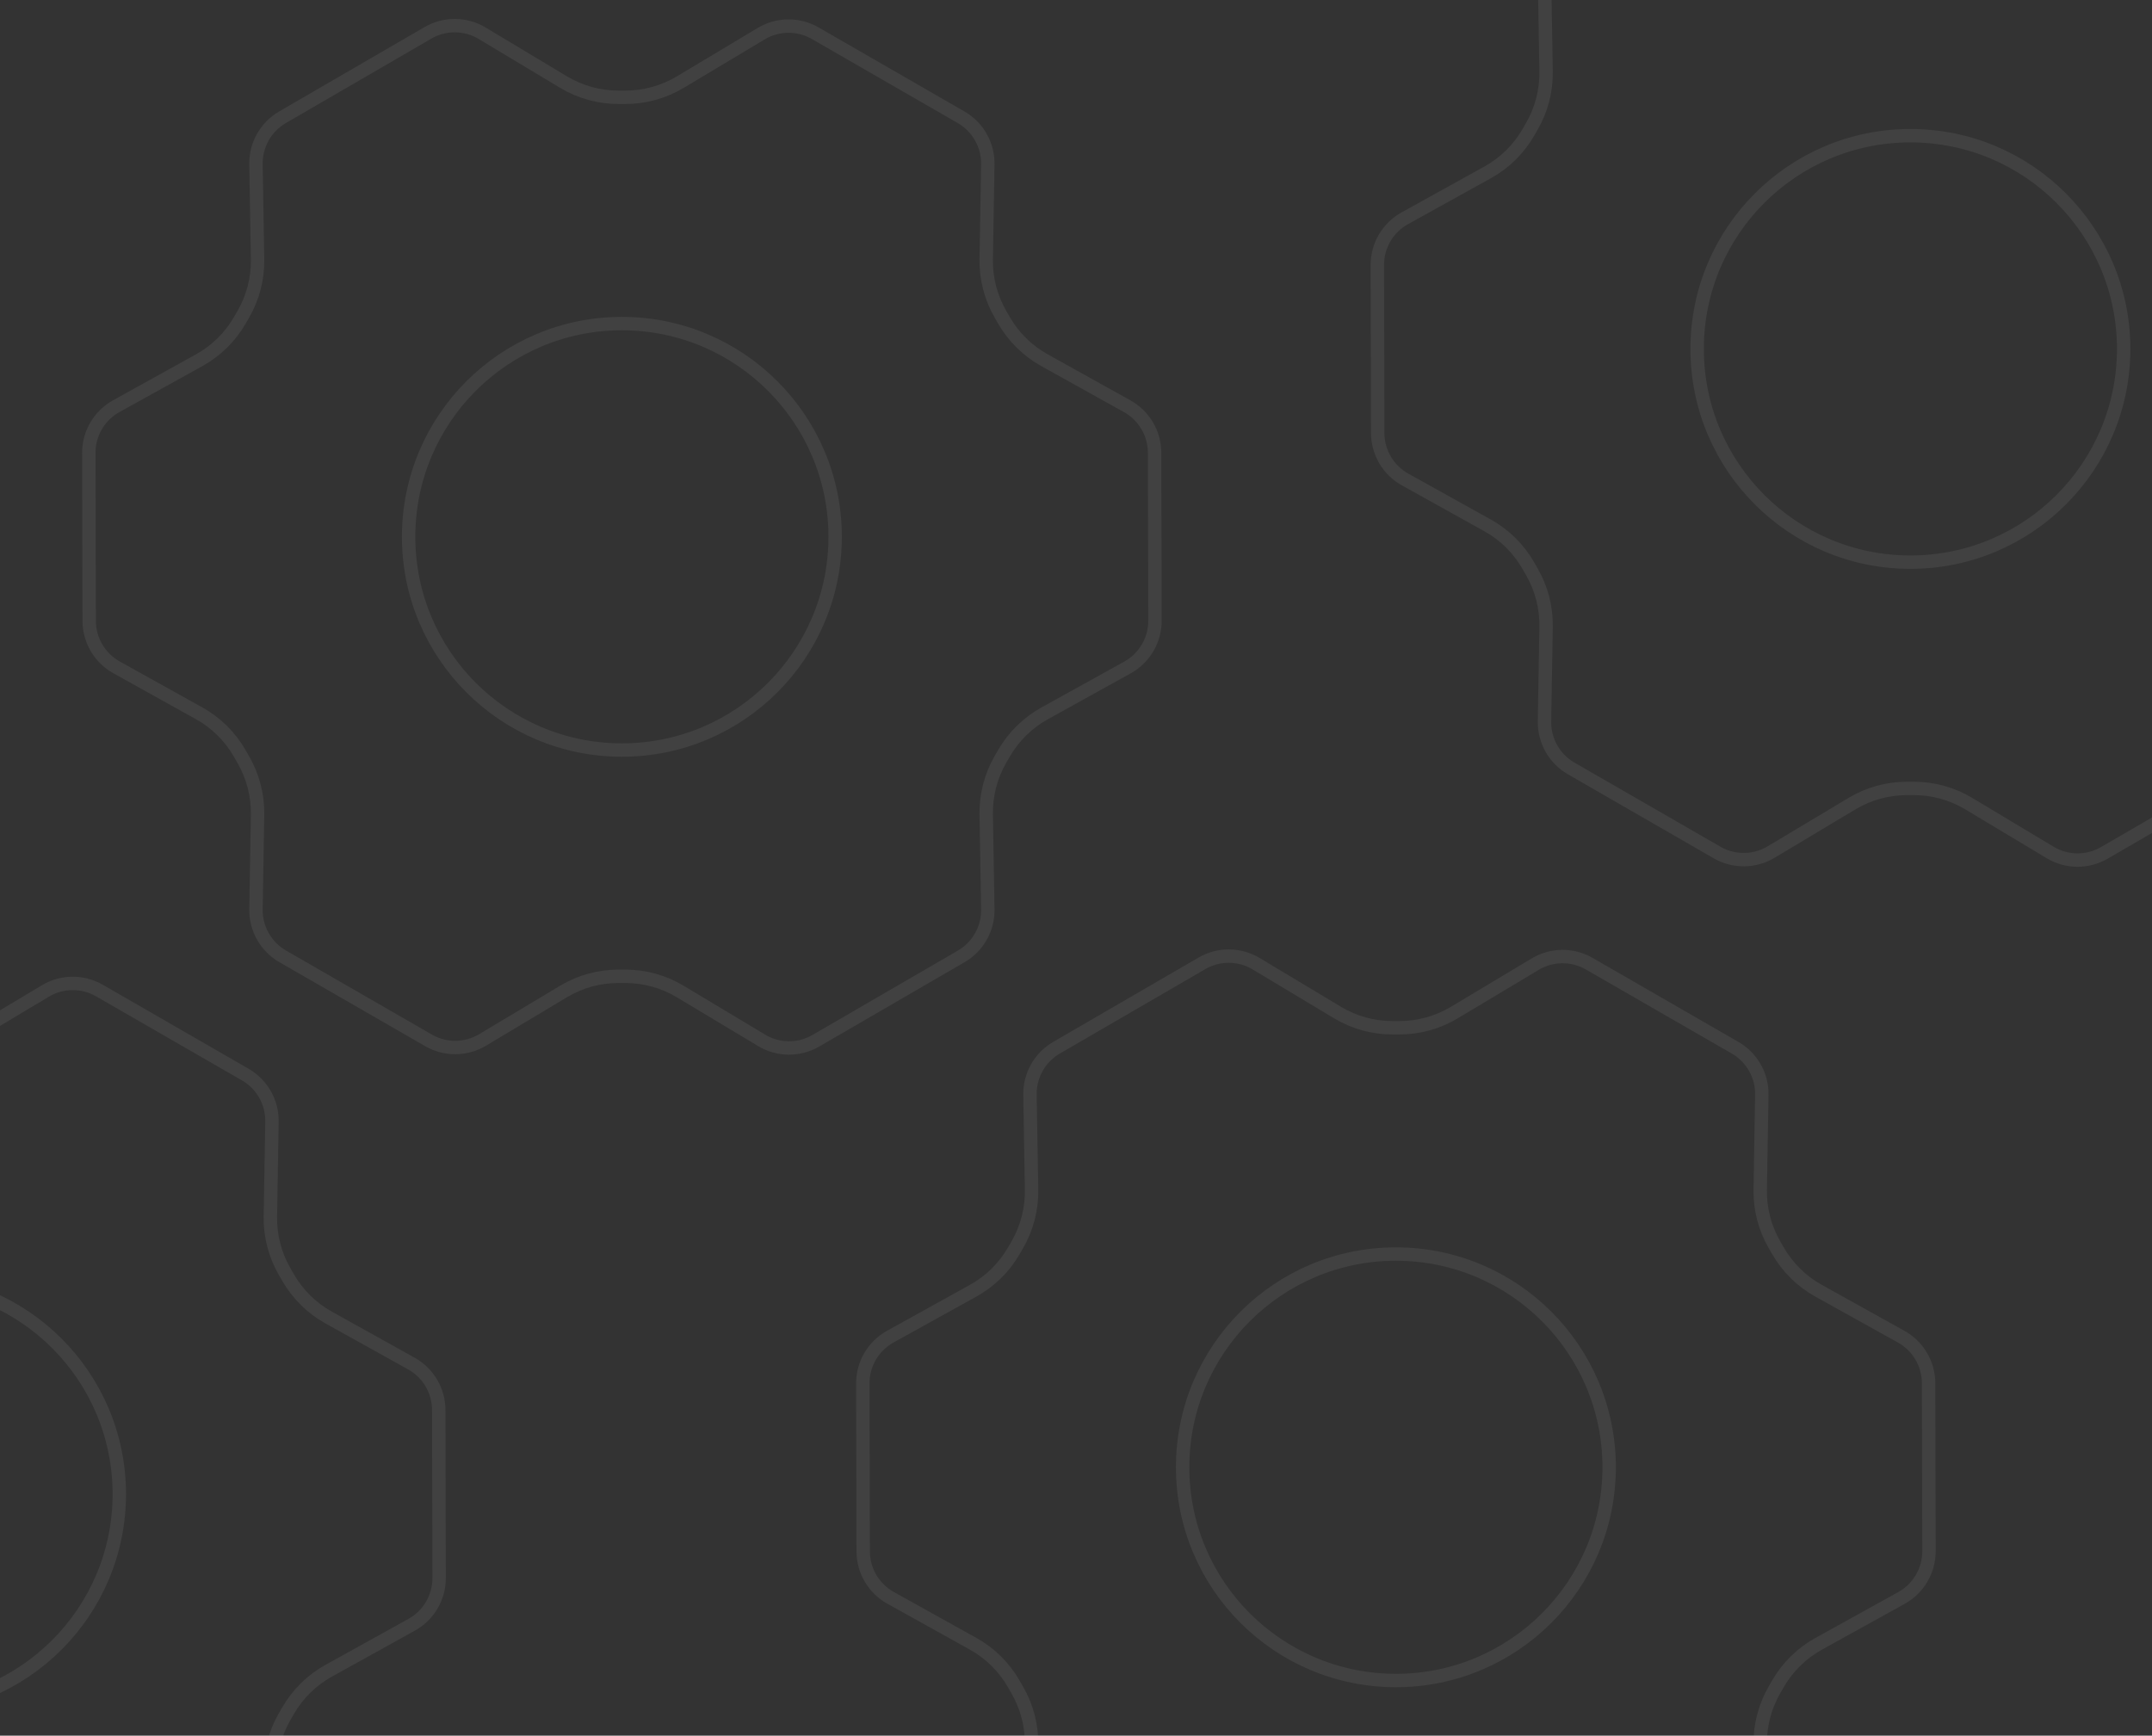 <svg xmlns:xlink="http://www.w3.org/1999/xlink" xmlns="http://www.w3.org/2000/svg" width="481" height="388" viewBox="0 0 481 388" fill="none">
<rect x="0" y="0" width="481" height="388" fill="#333333" stroke="none"/>
<path d="M312 375.667C338.325 375.667 359.666 354.326 359.666 328C359.666 301.675 338.325 280.333 312 280.333C285.674 280.333 264.333 301.675 264.333 328C264.333 354.326 285.674 375.667 312 375.667Z" stroke="white" stroke-opacity="0.07" stroke-width="3" stroke-linecap="round" stroke-linejoin="round"/>
<path d="M397.408 279.619L396.624 278.262C394.462 274.52 393.359 270.26 393.432 265.94L393.788 244.742C393.861 240.41 391.577 236.38 387.823 234.216L355.211 215.424C351.467 213.266 346.847 213.305 343.14 215.525L325.037 226.364C321.337 228.579 317.106 229.749 312.793 229.749H311.224C306.902 229.749 302.662 228.574 298.957 226.35L280.771 215.432C277.05 213.198 272.409 213.164 268.656 215.343L236.147 234.21C232.411 236.378 230.141 240.398 230.214 244.717L230.571 265.94C230.644 270.26 229.54 274.52 227.379 278.262L226.605 279.6C224.443 283.345 221.302 286.43 217.52 288.526L198.991 298.794C195.193 300.898 192.841 304.902 192.851 309.244L192.936 346.803C192.946 351.119 195.288 355.092 199.059 357.19L217.499 367.448C221.294 369.559 224.44 372.667 226.598 376.436L227.426 377.883C229.557 381.607 230.644 385.836 230.571 390.125L230.215 411.255C230.142 415.587 232.426 419.618 236.18 421.781L268.791 440.574C272.536 442.732 277.155 442.693 280.863 440.473L298.965 429.634C302.665 427.418 306.897 426.248 311.209 426.248H312.779C317.1 426.248 321.341 427.423 325.046 429.648L343.232 440.565C346.952 442.799 351.594 442.834 355.347 440.655L387.856 421.788C391.591 419.619 393.861 415.599 393.789 411.281L393.432 390.058C393.359 385.737 394.462 381.478 396.624 377.736L397.397 376.397C399.56 372.653 402.701 369.568 406.482 367.472L425.012 357.204C428.809 355.099 431.162 351.096 431.152 346.754L431.067 309.194C431.057 304.879 428.715 300.906 424.943 298.808L406.459 288.525C402.692 286.429 399.564 283.351 397.408 279.619Z" stroke="white" stroke-opacity="0.07" stroke-width="3" stroke-linecap="round" stroke-linejoin="round"/>
<path d="M139 167.667C165.325 167.667 186.666 146.326 186.666 120C186.666 93.675 165.325 72.334 139 72.334C112.674 72.334 91.333 93.675 91.333 120C91.333 146.326 112.674 167.667 139 167.667Z" stroke="white" stroke-opacity="0.07" stroke-width="3" stroke-linecap="round" stroke-linejoin="round"/>
<path d="M224.408 71.619L223.624 70.262C221.462 66.52 220.359 62.261 220.432 57.94L220.788 36.742C220.861 32.41 218.577 28.38 214.823 26.216L182.211 7.424C178.467 5.266 173.847 5.305 170.14 7.525L152.037 18.364C148.337 20.579 144.106 21.75 139.793 21.75H138.224C133.902 21.75 129.662 20.574 125.957 18.35L107.771 7.432C104.05 5.198 99.409 5.164 95.656 7.343L63.147 26.21C59.411 28.378 57.141 32.398 57.214 36.717L57.571 57.94C57.644 62.261 56.54 66.52 54.379 70.262L53.605 71.6C51.443 75.344 48.302 78.43 44.52 80.525L25.991 90.794C22.193 92.898 19.841 96.902 19.851 101.244L19.936 138.803C19.946 143.119 22.288 147.092 26.059 149.19L44.499 159.448C48.294 161.559 51.44 164.667 53.597 168.436L54.426 169.883C56.557 173.607 57.644 177.836 57.571 182.125L57.215 203.255C57.142 207.587 59.426 211.618 63.18 213.781L95.791 232.574C99.536 234.732 104.155 234.693 107.863 232.473L125.965 221.634C129.665 219.418 133.897 218.248 138.209 218.248H139.779C144.1 218.248 148.341 219.423 152.046 221.648L170.232 232.565C173.952 234.799 178.594 234.834 182.347 232.655L214.856 213.788C218.591 211.619 220.861 207.599 220.789 203.281L220.432 182.058C220.359 177.737 221.462 173.478 223.624 169.736L224.397 168.397C226.56 164.653 229.701 161.568 233.482 159.472L252.012 149.204C255.809 147.099 258.162 143.096 258.152 138.754L258.067 101.194C258.057 96.879 255.715 92.906 251.943 90.808L233.459 80.525C229.692 78.429 226.564 75.351 224.408 71.619Z" stroke="white" stroke-opacity="0.07" stroke-width="3" stroke-linecap="round" stroke-linejoin="round"/>
<path d="M-21 381.667C5.325 381.667 26.666 360.326 26.666 334C26.666 307.675 5.325 286.333 -21 286.333C-47.326 286.333 -68.667 307.675 -68.667 334C-68.667 360.326 -47.326 381.667 -21 381.667Z" stroke="white" stroke-opacity="0.07" stroke-width="3" stroke-linecap="round" stroke-linejoin="round"/>
<path d="M64.408 285.619L63.624 284.262C61.462 280.52 60.359 276.26 60.432 271.94L60.788 250.742C60.861 246.41 58.577 242.38 54.823 240.216L22.211 221.424C18.467 219.266 13.847 219.305 10.14 221.525L-7.963 232.364C-11.663 234.579 -15.894 235.749 -20.206 235.749H-21.776C-26.098 235.749 -30.338 234.574 -34.043 232.35L-52.229 221.432C-55.95 219.198 -60.591 219.164 -64.344 221.343L-96.853 240.21C-100.589 242.378 -102.859 246.398 -102.786 250.717L-102.429 271.94C-102.356 276.26 -103.46 280.52 -105.621 284.262L-106.395 285.6C-108.557 289.345 -111.698 292.43 -115.48 294.526L-134.009 304.794C-137.807 306.898 -140.159 310.902 -140.149 315.244L-140.064 352.803C-140.054 357.119 -137.712 361.092 -133.941 363.19L-115.501 373.448C-111.706 375.559 -108.56 378.667 -106.402 382.436L-105.574 383.883C-103.443 387.607 -102.356 391.836 -102.429 396.125L-102.785 417.255C-102.858 421.587 -100.574 425.618 -96.82 427.781L-64.209 446.574C-60.464 448.732 -55.845 448.693 -52.137 446.473L-34.035 435.634C-30.335 433.418 -26.103 432.248 -21.791 432.248H-20.221C-15.9 432.248 -11.659 433.423 -7.954 435.648L10.232 446.565C13.953 448.799 18.594 448.834 22.347 446.655L54.856 427.788C58.591 425.619 60.861 421.599 60.789 417.281L60.432 396.058C60.359 391.737 61.462 387.478 63.624 383.736L64.397 382.397C66.56 378.653 69.701 375.568 73.483 373.472L92.011 363.204C95.809 361.099 98.162 357.096 98.152 352.754L98.067 315.194C98.057 310.879 95.715 306.906 91.943 304.808L73.459 294.525C69.692 292.429 66.564 289.351 64.408 285.619Z" stroke="white" stroke-opacity="0.07" stroke-width="3" stroke-linecap="round" stroke-linejoin="round"/>
<path d="M427 125.667C453.325 125.667 474.666 104.326 474.666 78C474.666 51.675 453.325 30.334 427 30.334C400.674 30.334 379.333 51.675 379.333 78C379.333 104.326 400.674 125.667 427 125.667Z" stroke="white" stroke-opacity="0.07" stroke-width="3" stroke-linecap="round" stroke-linejoin="round"/>
<path d="M512.408 29.619L511.624 28.262C509.462 24.52 508.359 20.261 508.432 15.94L508.788 -5.258C508.861 -9.59 506.577 -13.62 502.823 -15.784L470.211 -34.576C466.467 -36.734 461.847 -36.695 458.14 -34.475L440.037 -23.636C436.337 -21.421 432.106 -20.25 427.793 -20.25H426.224C421.902 -20.25 417.662 -21.426 413.957 -23.65L395.771 -34.568C392.05 -36.802 387.409 -36.836 383.656 -34.657L351.147 -15.79C347.411 -13.622 345.141 -9.602 345.214 -5.283L345.571 15.94C345.644 20.261 344.54 24.52 342.379 28.262L341.605 29.6C339.443 33.344 336.302 36.43 332.52 38.526L313.991 48.794C310.193 50.898 307.841 54.902 307.851 59.244L307.936 96.803C307.946 101.119 310.288 105.092 314.059 107.19L332.499 117.448C336.294 119.559 339.44 122.667 341.598 126.436L342.426 127.883C344.557 131.607 345.644 135.836 345.571 140.125L345.215 161.255C345.142 165.587 347.426 169.618 351.18 171.781L383.791 190.574C387.536 192.732 392.155 192.693 395.863 190.473L413.965 179.634C417.665 177.418 421.897 176.248 426.209 176.248H427.779C432.1 176.248 436.341 177.423 440.046 179.648L458.232 190.565C461.952 192.799 466.594 192.834 470.347 190.655L502.856 171.788C506.591 169.619 508.861 165.599 508.789 161.281L508.432 140.058C508.359 135.737 509.462 131.478 511.624 127.736L512.397 126.397C514.56 122.653 517.701 119.568 521.482 117.472L540.012 107.204C543.809 105.099 546.162 101.096 546.152 96.754L546.067 59.194C546.057 54.879 543.715 50.906 539.943 48.808L521.459 38.525C517.692 36.429 514.564 33.351 512.408 29.619Z" stroke="white" stroke-opacity="0.07" stroke-width="3" stroke-linecap="round" stroke-linejoin="round"/>
</svg>